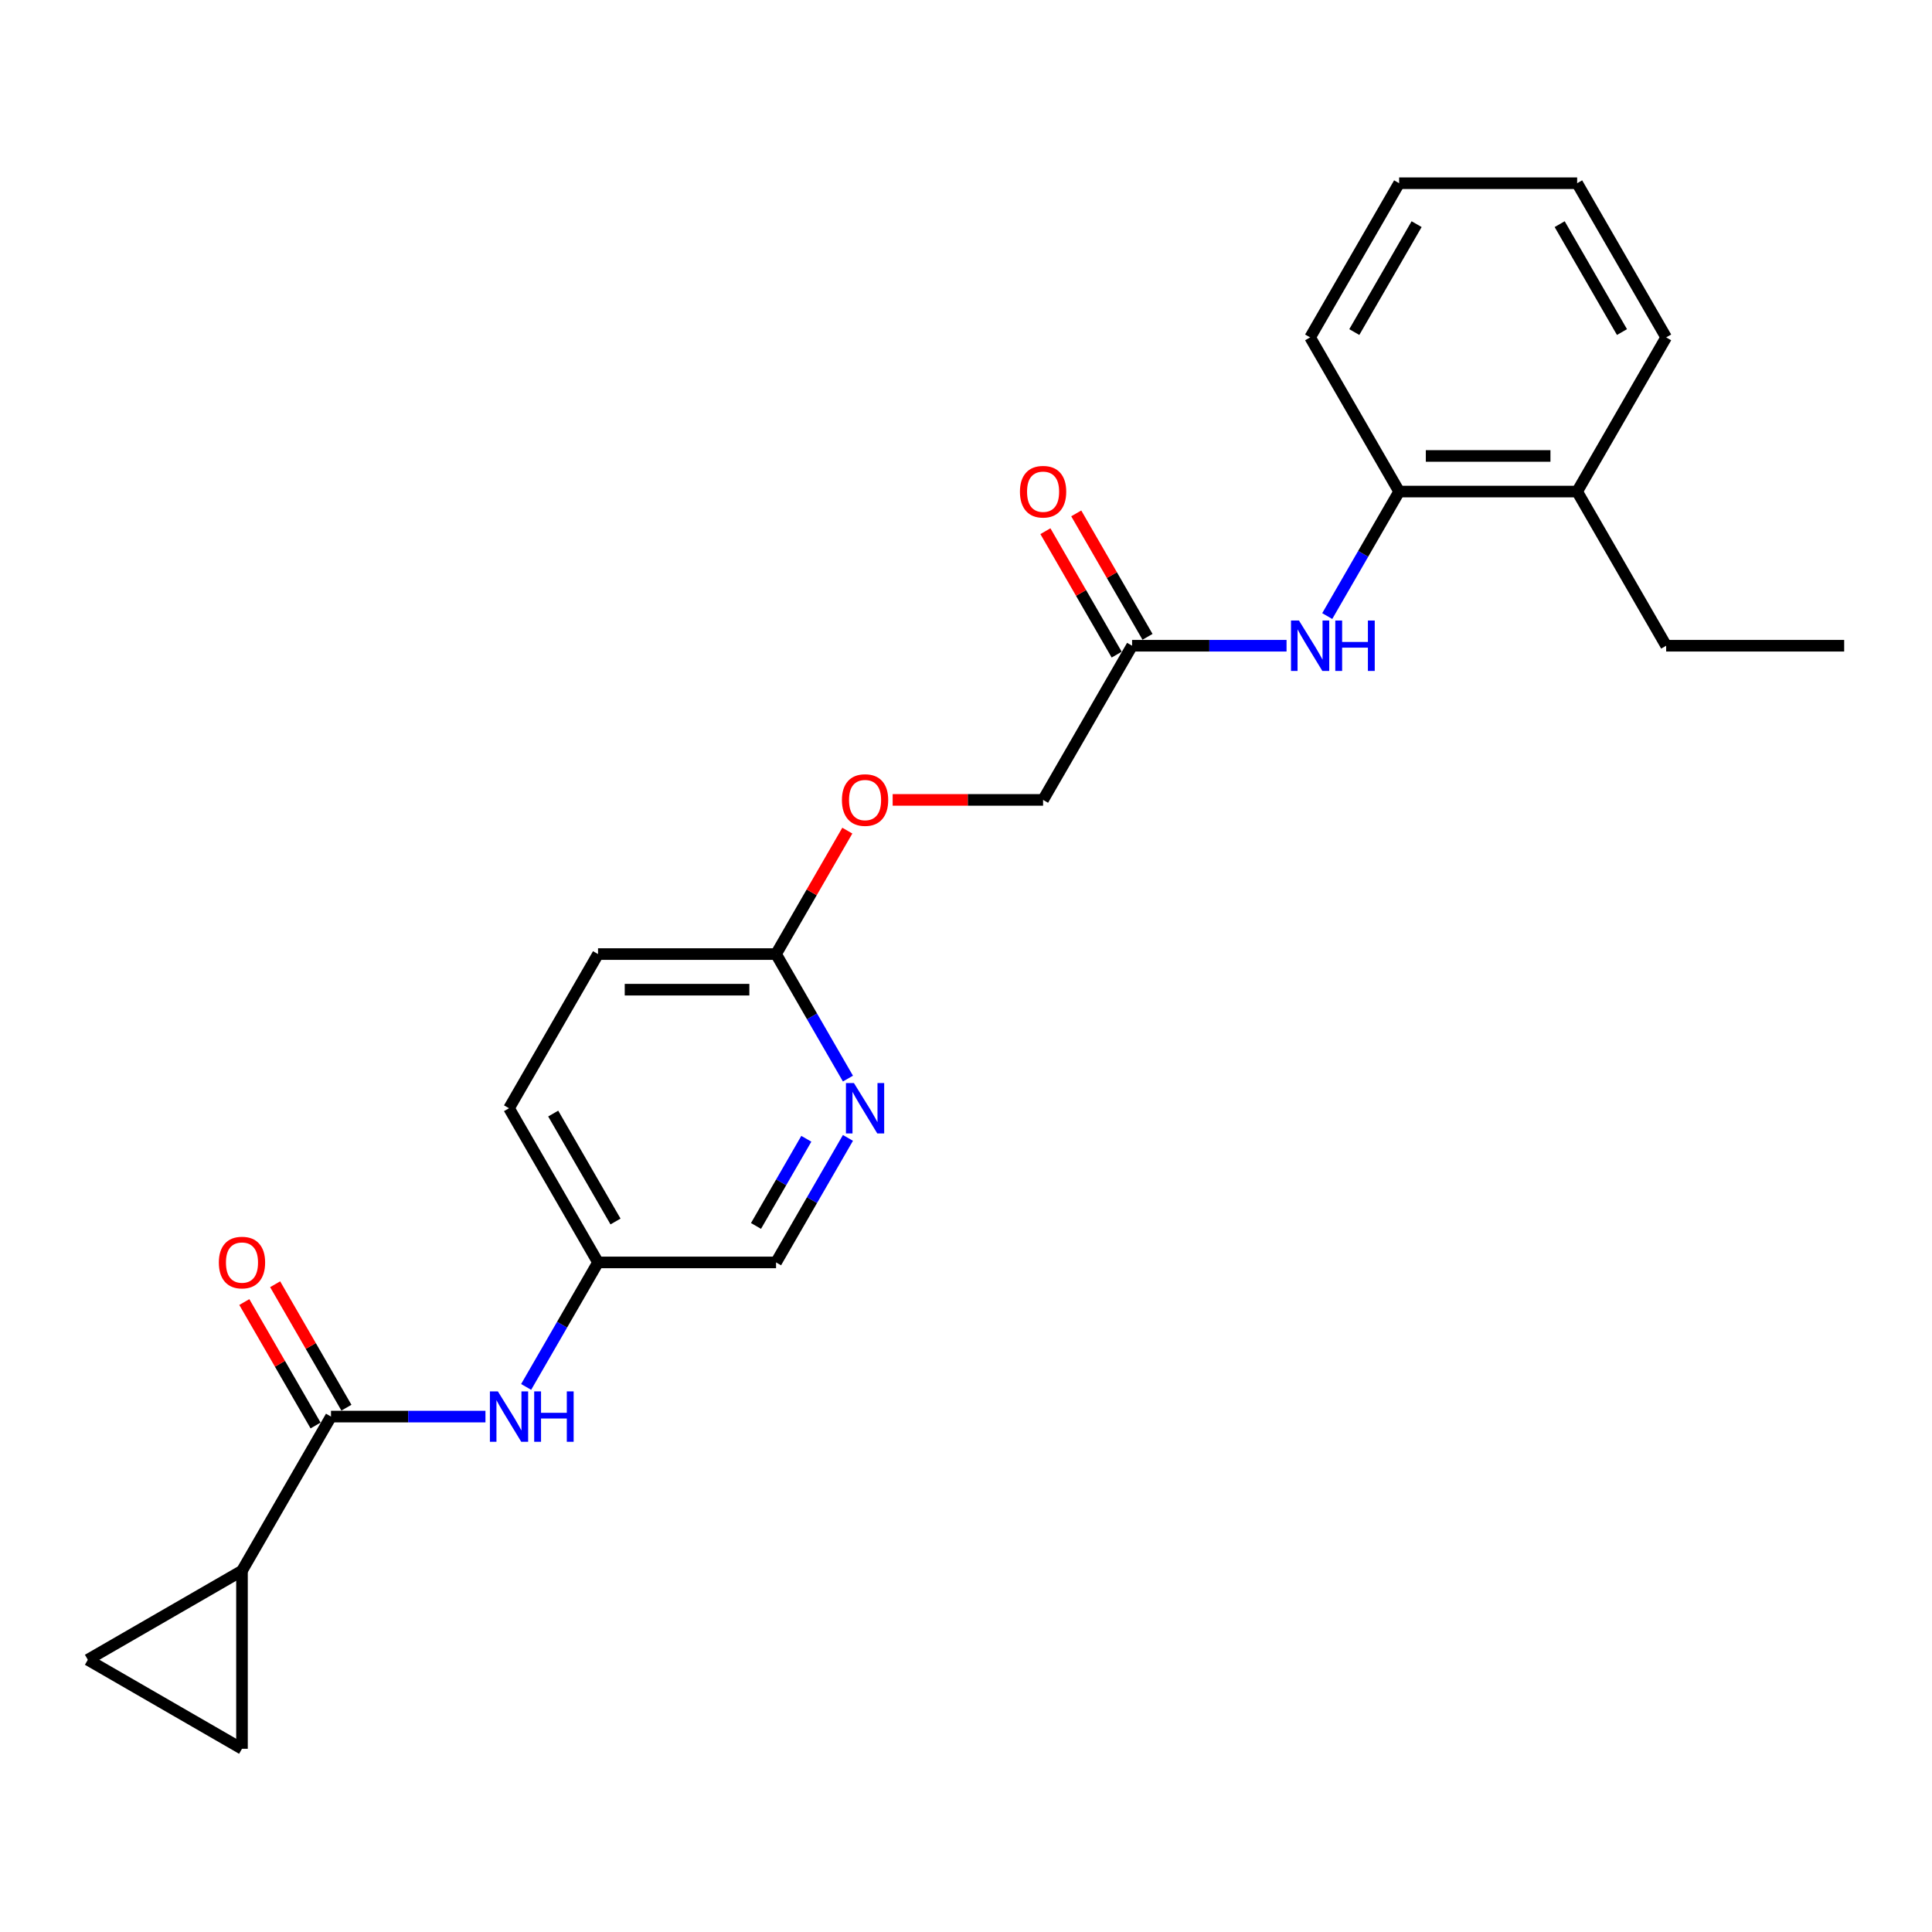 <?xml version='1.0' encoding='iso-8859-1'?>
<svg version='1.1' baseProfile='full'
              xmlns='http://www.w3.org/2000/svg'
                      xmlns:rdkit='http://www.rdkit.org/xml'
                      xmlns:xlink='http://www.w3.org/1999/xlink'
                  xml:space='preserve'
width='1000px' height='1000px' viewBox='0 0 1000 1000'>
<!-- END OF HEADER -->
<rect style='opacity:1.0;fill:#FFFFFF;stroke:none' width='1000' height='1000' x='0' y='0'> </rect>
<path class='bond-0' d='M 171.325,733.224 L 125.253,813.022' style='fill:none;fill-rule:evenodd;stroke:#000000;stroke-width:6px;stroke-linecap:butt;stroke-linejoin:miter;stroke-opacity:1' />
<path class='bond-3' d='M 171.325,733.224 L 211.297,733.224' style='fill:none;fill-rule:evenodd;stroke:#000000;stroke-width:6px;stroke-linecap:butt;stroke-linejoin:miter;stroke-opacity:1' />
<path class='bond-3' d='M 211.297,733.224 L 251.269,733.224' style='fill:none;fill-rule:evenodd;stroke:#0000FF;stroke-width:6px;stroke-linecap:butt;stroke-linejoin:miter;stroke-opacity:1' />
<path class='bond-9' d='M 179.305,728.616 L 160.86,696.669' style='fill:none;fill-rule:evenodd;stroke:#000000;stroke-width:6px;stroke-linecap:butt;stroke-linejoin:miter;stroke-opacity:1' />
<path class='bond-9' d='M 160.86,696.669 L 142.415,664.722' style='fill:none;fill-rule:evenodd;stroke:#FF0000;stroke-width:6px;stroke-linecap:butt;stroke-linejoin:miter;stroke-opacity:1' />
<path class='bond-9' d='M 163.345,737.831 L 144.9,705.883' style='fill:none;fill-rule:evenodd;stroke:#000000;stroke-width:6px;stroke-linecap:butt;stroke-linejoin:miter;stroke-opacity:1' />
<path class='bond-9' d='M 144.9,705.883 L 126.456,673.936' style='fill:none;fill-rule:evenodd;stroke:#FF0000;stroke-width:6px;stroke-linecap:butt;stroke-linejoin:miter;stroke-opacity:1' />
<path class='bond-1' d='M 125.253,813.022 L 125.253,905.166' style='fill:none;fill-rule:evenodd;stroke:#000000;stroke-width:6px;stroke-linecap:butt;stroke-linejoin:miter;stroke-opacity:1' />
<path class='bond-2' d='M 125.253,813.022 L 45.455,859.094' style='fill:none;fill-rule:evenodd;stroke:#000000;stroke-width:6px;stroke-linecap:butt;stroke-linejoin:miter;stroke-opacity:1' />
<path class='bond-24' d='M 125.253,905.166 L 45.455,859.094' style='fill:none;fill-rule:evenodd;stroke:#000000;stroke-width:6px;stroke-linecap:butt;stroke-linejoin:miter;stroke-opacity:1' />
<path class='bond-13' d='M 272.332,717.872 L 290.936,685.649' style='fill:none;fill-rule:evenodd;stroke:#0000FF;stroke-width:6px;stroke-linecap:butt;stroke-linejoin:miter;stroke-opacity:1' />
<path class='bond-13' d='M 290.936,685.649 L 309.54,653.425' style='fill:none;fill-rule:evenodd;stroke:#000000;stroke-width:6px;stroke-linecap:butt;stroke-linejoin:miter;stroke-opacity:1' />
<path class='bond-4' d='M 665.915,334.23 L 625.943,334.23' style='fill:none;fill-rule:evenodd;stroke:#0000FF;stroke-width:6px;stroke-linecap:butt;stroke-linejoin:miter;stroke-opacity:1' />
<path class='bond-4' d='M 625.943,334.23 L 585.971,334.23' style='fill:none;fill-rule:evenodd;stroke:#000000;stroke-width:6px;stroke-linecap:butt;stroke-linejoin:miter;stroke-opacity:1' />
<path class='bond-7' d='M 686.978,318.879 L 705.582,286.655' style='fill:none;fill-rule:evenodd;stroke:#0000FF;stroke-width:6px;stroke-linecap:butt;stroke-linejoin:miter;stroke-opacity:1' />
<path class='bond-7' d='M 705.582,286.655 L 724.187,254.432' style='fill:none;fill-rule:evenodd;stroke:#000000;stroke-width:6px;stroke-linecap:butt;stroke-linejoin:miter;stroke-opacity:1' />
<path class='bond-5' d='M 438.893,588.977 L 420.288,621.201' style='fill:none;fill-rule:evenodd;stroke:#0000FF;stroke-width:6px;stroke-linecap:butt;stroke-linejoin:miter;stroke-opacity:1' />
<path class='bond-5' d='M 420.288,621.201 L 401.684,653.425' style='fill:none;fill-rule:evenodd;stroke:#000000;stroke-width:6px;stroke-linecap:butt;stroke-linejoin:miter;stroke-opacity:1' />
<path class='bond-5' d='M 417.352,589.43 L 404.329,611.987' style='fill:none;fill-rule:evenodd;stroke:#0000FF;stroke-width:6px;stroke-linecap:butt;stroke-linejoin:miter;stroke-opacity:1' />
<path class='bond-5' d='M 404.329,611.987 L 391.306,634.543' style='fill:none;fill-rule:evenodd;stroke:#000000;stroke-width:6px;stroke-linecap:butt;stroke-linejoin:miter;stroke-opacity:1' />
<path class='bond-8' d='M 438.893,558.275 L 420.288,526.051' style='fill:none;fill-rule:evenodd;stroke:#0000FF;stroke-width:6px;stroke-linecap:butt;stroke-linejoin:miter;stroke-opacity:1' />
<path class='bond-8' d='M 420.288,526.051 L 401.684,493.828' style='fill:none;fill-rule:evenodd;stroke:#000000;stroke-width:6px;stroke-linecap:butt;stroke-linejoin:miter;stroke-opacity:1' />
<path class='bond-6' d='M 585.971,334.23 L 539.899,414.029' style='fill:none;fill-rule:evenodd;stroke:#000000;stroke-width:6px;stroke-linecap:butt;stroke-linejoin:miter;stroke-opacity:1' />
<path class='bond-10' d='M 593.951,329.623 L 575.506,297.676' style='fill:none;fill-rule:evenodd;stroke:#000000;stroke-width:6px;stroke-linecap:butt;stroke-linejoin:miter;stroke-opacity:1' />
<path class='bond-10' d='M 575.506,297.676 L 557.061,265.728' style='fill:none;fill-rule:evenodd;stroke:#FF0000;stroke-width:6px;stroke-linecap:butt;stroke-linejoin:miter;stroke-opacity:1' />
<path class='bond-10' d='M 577.991,338.837 L 559.546,306.89' style='fill:none;fill-rule:evenodd;stroke:#000000;stroke-width:6px;stroke-linecap:butt;stroke-linejoin:miter;stroke-opacity:1' />
<path class='bond-10' d='M 559.546,306.89 L 541.102,274.943' style='fill:none;fill-rule:evenodd;stroke:#FF0000;stroke-width:6px;stroke-linecap:butt;stroke-linejoin:miter;stroke-opacity:1' />
<path class='bond-11' d='M 724.187,254.432 L 816.33,254.432' style='fill:none;fill-rule:evenodd;stroke:#000000;stroke-width:6px;stroke-linecap:butt;stroke-linejoin:miter;stroke-opacity:1' />
<path class='bond-11' d='M 738.008,236.003 L 802.509,236.003' style='fill:none;fill-rule:evenodd;stroke:#000000;stroke-width:6px;stroke-linecap:butt;stroke-linejoin:miter;stroke-opacity:1' />
<path class='bond-18' d='M 724.187,254.432 L 678.115,174.633' style='fill:none;fill-rule:evenodd;stroke:#000000;stroke-width:6px;stroke-linecap:butt;stroke-linejoin:miter;stroke-opacity:1' />
<path class='bond-12' d='M 401.684,493.828 L 420.129,461.88' style='fill:none;fill-rule:evenodd;stroke:#000000;stroke-width:6px;stroke-linecap:butt;stroke-linejoin:miter;stroke-opacity:1' />
<path class='bond-12' d='M 420.129,461.88 L 438.574,429.933' style='fill:none;fill-rule:evenodd;stroke:#FF0000;stroke-width:6px;stroke-linecap:butt;stroke-linejoin:miter;stroke-opacity:1' />
<path class='bond-25' d='M 401.684,493.828 L 309.54,493.828' style='fill:none;fill-rule:evenodd;stroke:#000000;stroke-width:6px;stroke-linecap:butt;stroke-linejoin:miter;stroke-opacity:1' />
<path class='bond-25' d='M 387.862,512.256 L 323.362,512.256' style='fill:none;fill-rule:evenodd;stroke:#000000;stroke-width:6px;stroke-linecap:butt;stroke-linejoin:miter;stroke-opacity:1' />
<path class='bond-19' d='M 816.33,254.432 L 862.402,334.23' style='fill:none;fill-rule:evenodd;stroke:#000000;stroke-width:6px;stroke-linecap:butt;stroke-linejoin:miter;stroke-opacity:1' />
<path class='bond-20' d='M 816.33,254.432 L 862.402,174.633' style='fill:none;fill-rule:evenodd;stroke:#000000;stroke-width:6px;stroke-linecap:butt;stroke-linejoin:miter;stroke-opacity:1' />
<path class='bond-15' d='M 462.038,414.029 L 500.969,414.029' style='fill:none;fill-rule:evenodd;stroke:#FF0000;stroke-width:6px;stroke-linecap:butt;stroke-linejoin:miter;stroke-opacity:1' />
<path class='bond-15' d='M 500.969,414.029 L 539.899,414.029' style='fill:none;fill-rule:evenodd;stroke:#000000;stroke-width:6px;stroke-linecap:butt;stroke-linejoin:miter;stroke-opacity:1' />
<path class='bond-14' d='M 309.54,653.425 L 401.684,653.425' style='fill:none;fill-rule:evenodd;stroke:#000000;stroke-width:6px;stroke-linecap:butt;stroke-linejoin:miter;stroke-opacity:1' />
<path class='bond-17' d='M 309.54,653.425 L 263.469,573.626' style='fill:none;fill-rule:evenodd;stroke:#000000;stroke-width:6px;stroke-linecap:butt;stroke-linejoin:miter;stroke-opacity:1' />
<path class='bond-17' d='M 318.589,632.241 L 286.339,576.382' style='fill:none;fill-rule:evenodd;stroke:#000000;stroke-width:6px;stroke-linecap:butt;stroke-linejoin:miter;stroke-opacity:1' />
<path class='bond-16' d='M 309.54,493.828 L 263.469,573.626' style='fill:none;fill-rule:evenodd;stroke:#000000;stroke-width:6px;stroke-linecap:butt;stroke-linejoin:miter;stroke-opacity:1' />
<path class='bond-22' d='M 678.115,174.633 L 724.187,94.834' style='fill:none;fill-rule:evenodd;stroke:#000000;stroke-width:6px;stroke-linecap:butt;stroke-linejoin:miter;stroke-opacity:1' />
<path class='bond-22' d='M 700.985,171.877 L 733.235,116.018' style='fill:none;fill-rule:evenodd;stroke:#000000;stroke-width:6px;stroke-linecap:butt;stroke-linejoin:miter;stroke-opacity:1' />
<path class='bond-21' d='M 862.402,334.23 L 954.545,334.23' style='fill:none;fill-rule:evenodd;stroke:#000000;stroke-width:6px;stroke-linecap:butt;stroke-linejoin:miter;stroke-opacity:1' />
<path class='bond-26' d='M 862.402,174.633 L 816.33,94.834' style='fill:none;fill-rule:evenodd;stroke:#000000;stroke-width:6px;stroke-linecap:butt;stroke-linejoin:miter;stroke-opacity:1' />
<path class='bond-26' d='M 839.531,171.877 L 807.281,116.018' style='fill:none;fill-rule:evenodd;stroke:#000000;stroke-width:6px;stroke-linecap:butt;stroke-linejoin:miter;stroke-opacity:1' />
<path class='bond-23' d='M 724.187,94.834 L 816.33,94.834' style='fill:none;fill-rule:evenodd;stroke:#000000;stroke-width:6px;stroke-linecap:butt;stroke-linejoin:miter;stroke-opacity:1' />
<path  class='atom-4' d='M 257.7 720.176
L 266.251 733.998
Q 267.099 735.361, 268.463 737.831
Q 269.827 740.3, 269.9 740.448
L 269.9 720.176
L 273.365 720.176
L 273.365 746.271
L 269.79 746.271
L 260.612 731.16
Q 259.543 729.39, 258.401 727.363
Q 257.295 725.336, 256.963 724.71
L 256.963 746.271
L 253.572 746.271
L 253.572 720.176
L 257.7 720.176
' fill='#0000FF'/>
<path  class='atom-4' d='M 276.498 720.176
L 280.036 720.176
L 280.036 731.27
L 293.378 731.27
L 293.378 720.176
L 296.917 720.176
L 296.917 746.271
L 293.378 746.271
L 293.378 734.219
L 280.036 734.219
L 280.036 746.271
L 276.498 746.271
L 276.498 720.176
' fill='#0000FF'/>
<path  class='atom-5' d='M 672.347 321.183
L 680.897 335.004
Q 681.745 336.368, 683.109 338.837
Q 684.473 341.307, 684.546 341.454
L 684.546 321.183
L 688.011 321.183
L 688.011 347.278
L 684.436 347.278
L 675.258 332.166
Q 674.189 330.397, 673.047 328.37
Q 671.941 326.343, 671.609 325.716
L 671.609 347.278
L 668.218 347.278
L 668.218 321.183
L 672.347 321.183
' fill='#0000FF'/>
<path  class='atom-5' d='M 691.144 321.183
L 694.682 321.183
L 694.682 332.277
L 708.025 332.277
L 708.025 321.183
L 711.563 321.183
L 711.563 347.278
L 708.025 347.278
L 708.025 335.225
L 694.682 335.225
L 694.682 347.278
L 691.144 347.278
L 691.144 321.183
' fill='#0000FF'/>
<path  class='atom-6' d='M 441.988 560.579
L 450.538 574.4
Q 451.386 575.764, 452.75 578.233
Q 454.114 580.703, 454.187 580.85
L 454.187 560.579
L 457.652 560.579
L 457.652 586.674
L 454.077 586.674
L 444.899 571.562
Q 443.83 569.793, 442.688 567.766
Q 441.582 565.739, 441.25 565.112
L 441.25 586.674
L 437.86 586.674
L 437.86 560.579
L 441.988 560.579
' fill='#0000FF'/>
<path  class='atom-10' d='M 113.275 653.499
Q 113.275 647.233, 116.371 643.731
Q 119.467 640.23, 125.253 640.23
Q 131.04 640.23, 134.136 643.731
Q 137.232 647.233, 137.232 653.499
Q 137.232 659.838, 134.099 663.45
Q 130.966 667.025, 125.253 667.025
Q 119.503 667.025, 116.371 663.45
Q 113.275 659.875, 113.275 653.499
M 125.253 664.077
Q 129.234 664.077, 131.372 661.423
Q 133.546 658.732, 133.546 653.499
Q 133.546 648.375, 131.372 645.795
Q 129.234 643.179, 125.253 643.179
Q 121.273 643.179, 119.098 645.759
Q 116.96 648.339, 116.96 653.499
Q 116.96 658.769, 119.098 661.423
Q 121.273 664.077, 125.253 664.077
' fill='#FF0000'/>
<path  class='atom-11' d='M 527.921 254.505
Q 527.921 248.239, 531.017 244.738
Q 534.113 241.237, 539.899 241.237
Q 545.686 241.237, 548.782 244.738
Q 551.878 248.239, 551.878 254.505
Q 551.878 260.845, 548.745 264.457
Q 545.612 268.032, 539.899 268.032
Q 534.15 268.032, 531.017 264.457
Q 527.921 260.882, 527.921 254.505
M 539.899 265.083
Q 543.88 265.083, 546.018 262.43
Q 548.192 259.739, 548.192 254.505
Q 548.192 249.382, 546.018 246.802
Q 543.88 244.185, 539.899 244.185
Q 535.919 244.185, 533.744 246.765
Q 531.606 249.345, 531.606 254.505
Q 531.606 259.776, 533.744 262.43
Q 535.919 265.083, 539.899 265.083
' fill='#FF0000'/>
<path  class='atom-13' d='M 435.777 414.103
Q 435.777 407.837, 438.873 404.335
Q 441.969 400.834, 447.756 400.834
Q 453.542 400.834, 456.638 404.335
Q 459.734 407.837, 459.734 414.103
Q 459.734 420.442, 456.602 424.054
Q 453.469 427.629, 447.756 427.629
Q 442.006 427.629, 438.873 424.054
Q 435.777 420.479, 435.777 414.103
M 447.756 424.681
Q 451.736 424.681, 453.874 422.027
Q 456.049 419.336, 456.049 414.103
Q 456.049 408.979, 453.874 406.399
Q 451.736 403.783, 447.756 403.783
Q 443.775 403.783, 441.601 406.363
Q 439.463 408.943, 439.463 414.103
Q 439.463 419.373, 441.601 422.027
Q 443.775 424.681, 447.756 424.681
' fill='#FF0000'/>
</svg>
